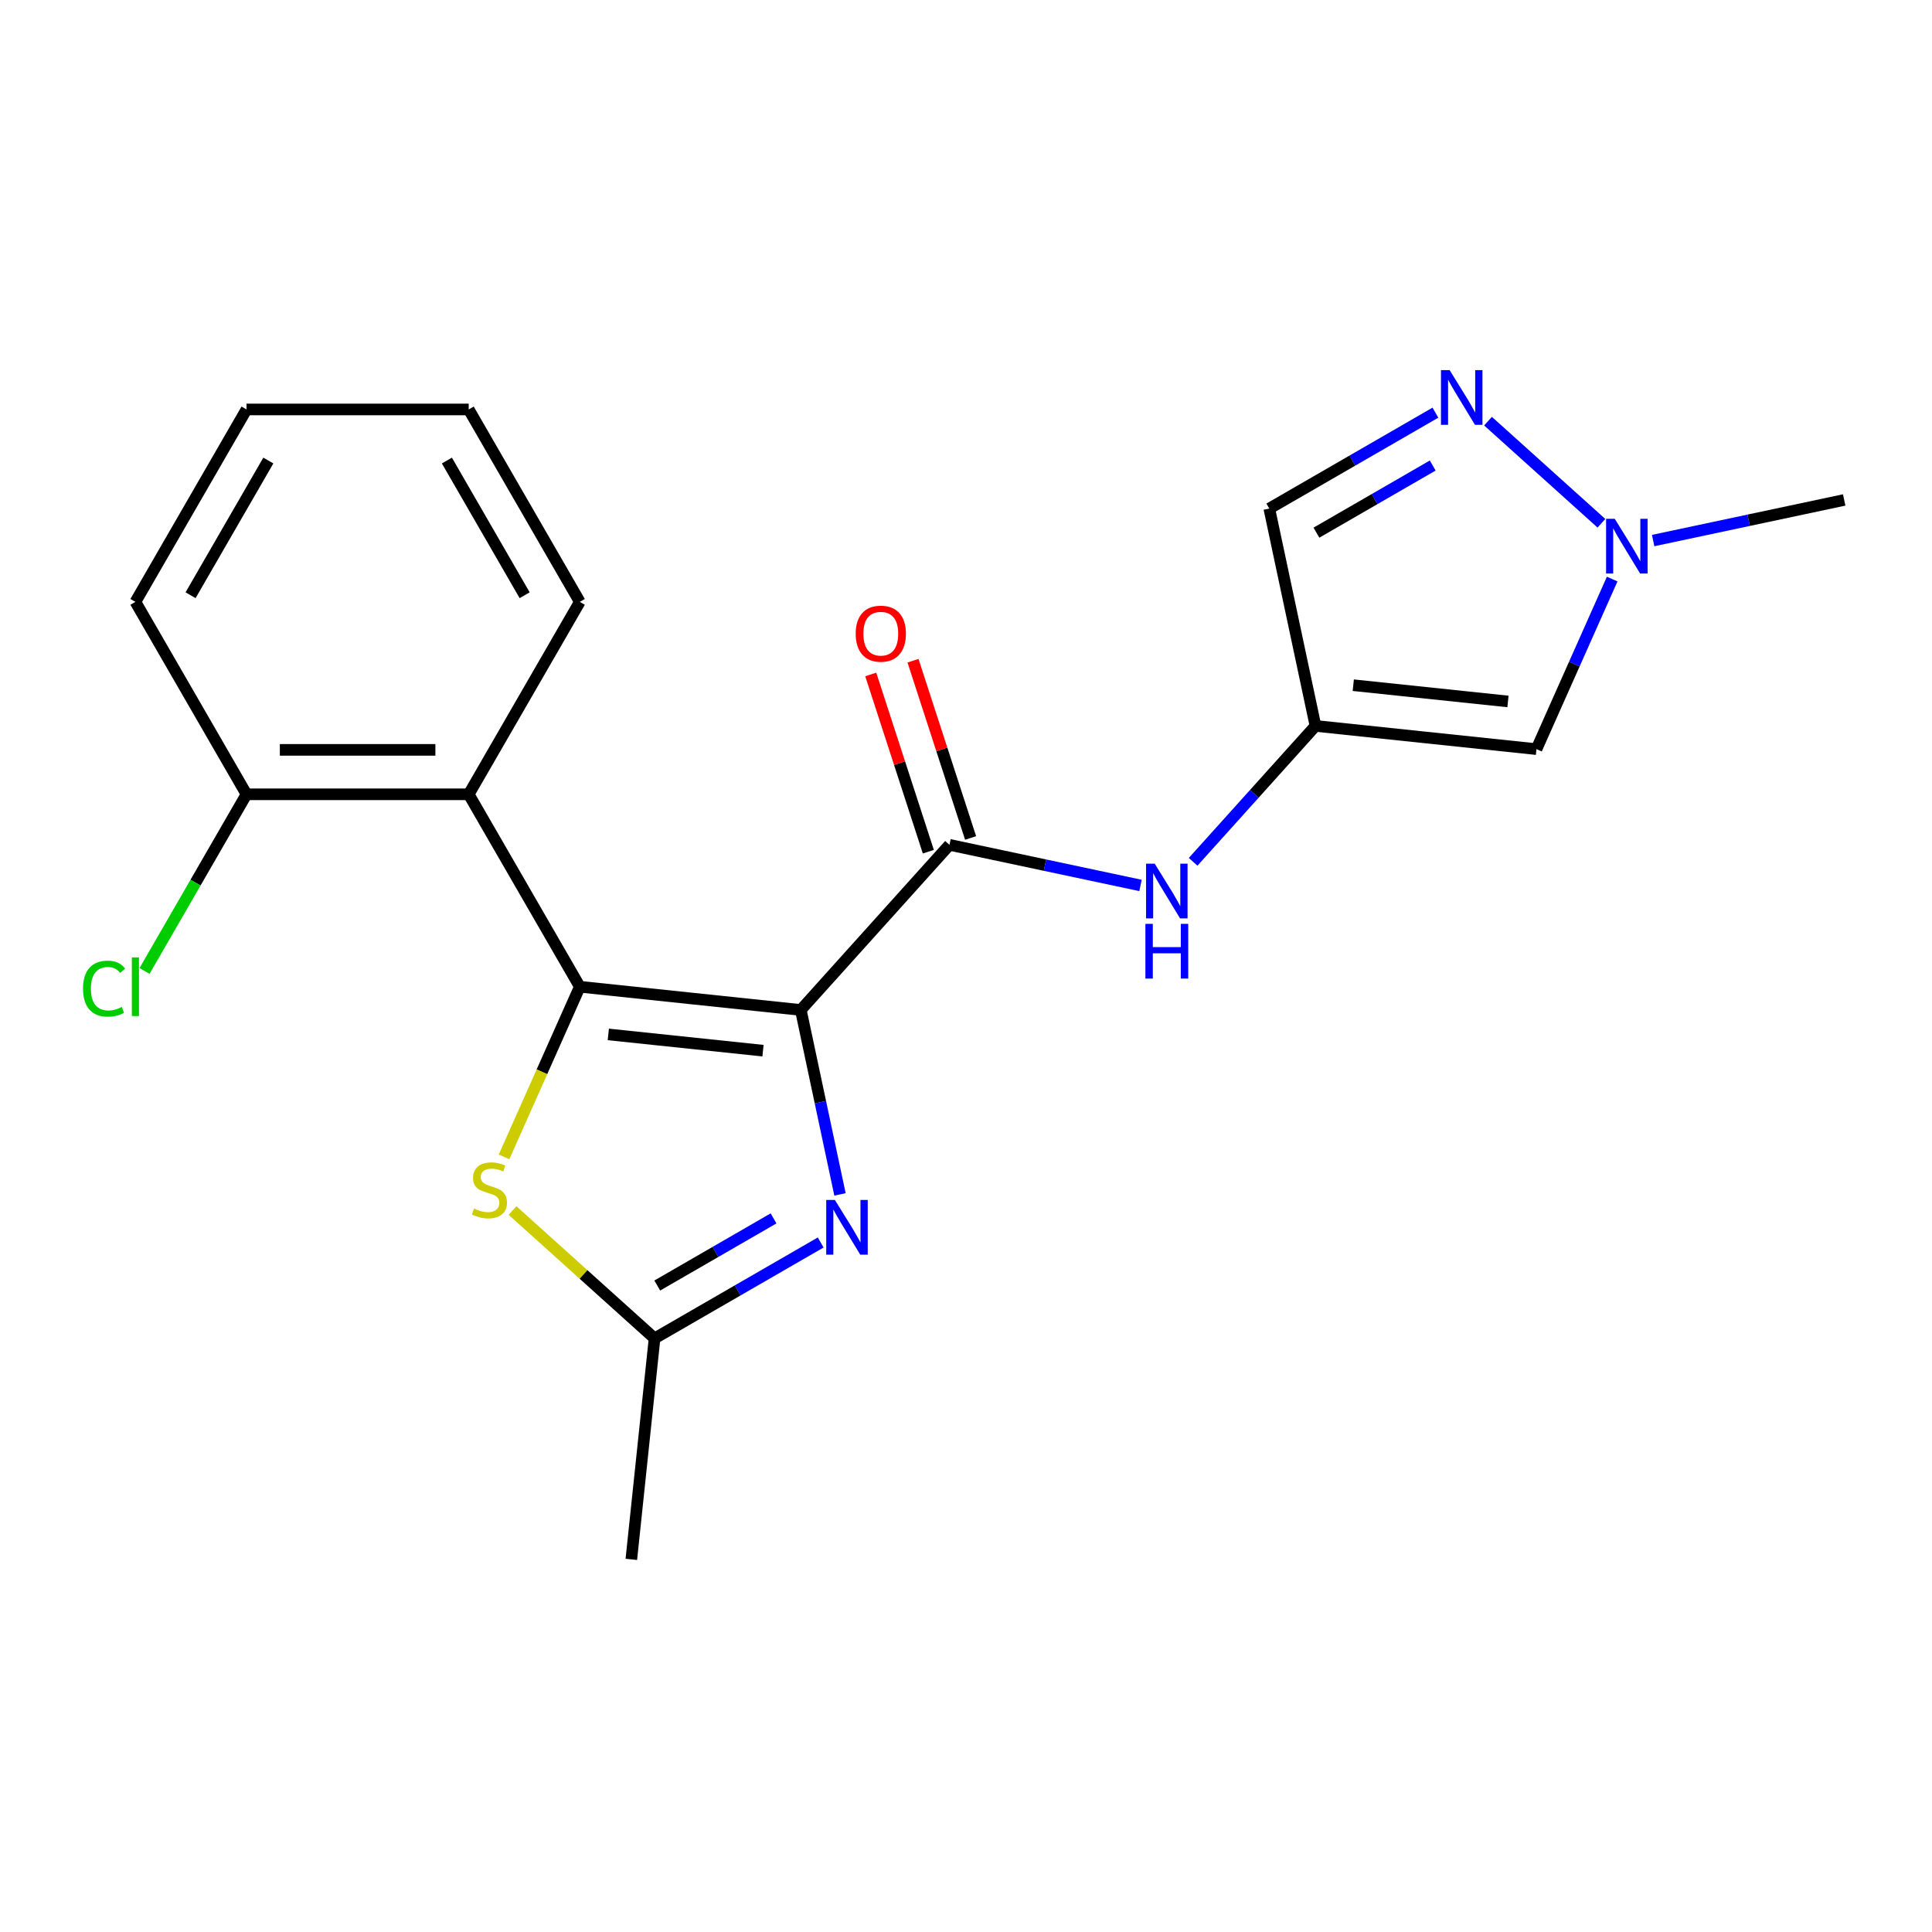 <?xml version='1.0' encoding='iso-8859-1'?>
<svg version='1.1' baseProfile='full'
              xmlns='http://www.w3.org/2000/svg'
                      xmlns:rdkit='http://www.rdkit.org/xml'
                      xmlns:xlink='http://www.w3.org/1999/xlink'
                  xml:space='preserve'
width='1000px' height='1000px' viewBox='0 0 1000 1000'>
<!-- END OF HEADER -->
<rect style='opacity:1.0;fill:#FFFFFF;stroke:none' width='1000' height='1000' x='0' y='0'> </rect>
<path class='bond-0' d='M 414.487,522.755 L 300.108,510.733' style='fill:none;fill-rule:evenodd;stroke:#000000;stroke-width:6px;stroke-linecap:butt;stroke-linejoin:miter;stroke-opacity:1' />
<path class='bond-0' d='M 394.926,543.827 L 314.861,535.412' style='fill:none;fill-rule:evenodd;stroke:#000000;stroke-width:6px;stroke-linecap:butt;stroke-linejoin:miter;stroke-opacity:1' />
<path class='bond-1' d='M 414.487,522.755 L 424.632,570.485' style='fill:none;fill-rule:evenodd;stroke:#000000;stroke-width:6px;stroke-linecap:butt;stroke-linejoin:miter;stroke-opacity:1' />
<path class='bond-1' d='M 424.632,570.485 L 434.778,618.215' style='fill:none;fill-rule:evenodd;stroke:#0000FF;stroke-width:6px;stroke-linecap:butt;stroke-linejoin:miter;stroke-opacity:1' />
<path class='bond-2' d='M 414.487,522.755 L 491.443,437.287' style='fill:none;fill-rule:evenodd;stroke:#000000;stroke-width:6px;stroke-linecap:butt;stroke-linejoin:miter;stroke-opacity:1' />
<path class='bond-3' d='M 300.108,510.733 L 280.503,554.768' style='fill:none;fill-rule:evenodd;stroke:#000000;stroke-width:6px;stroke-linecap:butt;stroke-linejoin:miter;stroke-opacity:1' />
<path class='bond-3' d='M 280.503,554.768 L 260.897,598.803' style='fill:none;fill-rule:evenodd;stroke:#CCCC00;stroke-width:6px;stroke-linecap:butt;stroke-linejoin:miter;stroke-opacity:1' />
<path class='bond-4' d='M 300.108,510.733 L 242.604,411.133' style='fill:none;fill-rule:evenodd;stroke:#000000;stroke-width:6px;stroke-linecap:butt;stroke-linejoin:miter;stroke-opacity:1' />
<path class='bond-6' d='M 424.783,643.111 L 381.791,667.932' style='fill:none;fill-rule:evenodd;stroke:#0000FF;stroke-width:6px;stroke-linecap:butt;stroke-linejoin:miter;stroke-opacity:1' />
<path class='bond-6' d='M 381.791,667.932 L 338.798,692.754' style='fill:none;fill-rule:evenodd;stroke:#000000;stroke-width:6px;stroke-linecap:butt;stroke-linejoin:miter;stroke-opacity:1' />
<path class='bond-6' d='M 400.385,630.637 L 370.29,648.012' style='fill:none;fill-rule:evenodd;stroke:#0000FF;stroke-width:6px;stroke-linecap:butt;stroke-linejoin:miter;stroke-opacity:1' />
<path class='bond-6' d='M 370.29,648.012 L 340.195,665.388' style='fill:none;fill-rule:evenodd;stroke:#000000;stroke-width:6px;stroke-linecap:butt;stroke-linejoin:miter;stroke-opacity:1' />
<path class='bond-10' d='M 491.443,437.287 L 540.883,447.796' style='fill:none;fill-rule:evenodd;stroke:#000000;stroke-width:6px;stroke-linecap:butt;stroke-linejoin:miter;stroke-opacity:1' />
<path class='bond-10' d='M 540.883,447.796 L 590.323,458.304' style='fill:none;fill-rule:evenodd;stroke:#0000FF;stroke-width:6px;stroke-linecap:butt;stroke-linejoin:miter;stroke-opacity:1' />
<path class='bond-13' d='M 502.381,433.733 L 487.476,387.861' style='fill:none;fill-rule:evenodd;stroke:#000000;stroke-width:6px;stroke-linecap:butt;stroke-linejoin:miter;stroke-opacity:1' />
<path class='bond-13' d='M 487.476,387.861 L 472.571,341.988' style='fill:none;fill-rule:evenodd;stroke:#FF0000;stroke-width:6px;stroke-linecap:butt;stroke-linejoin:miter;stroke-opacity:1' />
<path class='bond-13' d='M 480.505,440.841 L 465.6,394.969' style='fill:none;fill-rule:evenodd;stroke:#000000;stroke-width:6px;stroke-linecap:butt;stroke-linejoin:miter;stroke-opacity:1' />
<path class='bond-13' d='M 465.6,394.969 L 450.695,349.096' style='fill:none;fill-rule:evenodd;stroke:#FF0000;stroke-width:6px;stroke-linecap:butt;stroke-linejoin:miter;stroke-opacity:1' />
<path class='bond-21' d='M 265.285,626.563 L 302.042,659.659' style='fill:none;fill-rule:evenodd;stroke:#CCCC00;stroke-width:6px;stroke-linecap:butt;stroke-linejoin:miter;stroke-opacity:1' />
<path class='bond-21' d='M 302.042,659.659 L 338.798,692.754' style='fill:none;fill-rule:evenodd;stroke:#000000;stroke-width:6px;stroke-linecap:butt;stroke-linejoin:miter;stroke-opacity:1' />
<path class='bond-12' d='M 242.604,411.133 L 127.596,411.133' style='fill:none;fill-rule:evenodd;stroke:#000000;stroke-width:6px;stroke-linecap:butt;stroke-linejoin:miter;stroke-opacity:1' />
<path class='bond-12' d='M 225.353,388.131 L 144.847,388.131' style='fill:none;fill-rule:evenodd;stroke:#000000;stroke-width:6px;stroke-linecap:butt;stroke-linejoin:miter;stroke-opacity:1' />
<path class='bond-15' d='M 242.604,411.133 L 300.108,311.532' style='fill:none;fill-rule:evenodd;stroke:#000000;stroke-width:6px;stroke-linecap:butt;stroke-linejoin:miter;stroke-opacity:1' />
<path class='bond-5' d='M 680.894,375.73 L 649.223,410.904' style='fill:none;fill-rule:evenodd;stroke:#000000;stroke-width:6px;stroke-linecap:butt;stroke-linejoin:miter;stroke-opacity:1' />
<path class='bond-5' d='M 649.223,410.904 L 617.553,446.077' style='fill:none;fill-rule:evenodd;stroke:#0000FF;stroke-width:6px;stroke-linecap:butt;stroke-linejoin:miter;stroke-opacity:1' />
<path class='bond-9' d='M 680.894,375.73 L 795.272,387.752' style='fill:none;fill-rule:evenodd;stroke:#000000;stroke-width:6px;stroke-linecap:butt;stroke-linejoin:miter;stroke-opacity:1' />
<path class='bond-9' d='M 700.455,354.658 L 780.52,363.073' style='fill:none;fill-rule:evenodd;stroke:#000000;stroke-width:6px;stroke-linecap:butt;stroke-linejoin:miter;stroke-opacity:1' />
<path class='bond-11' d='M 680.894,375.73 L 656.982,263.235' style='fill:none;fill-rule:evenodd;stroke:#000000;stroke-width:6px;stroke-linecap:butt;stroke-linejoin:miter;stroke-opacity:1' />
<path class='bond-16' d='M 338.798,692.754 L 326.777,807.133' style='fill:none;fill-rule:evenodd;stroke:#000000;stroke-width:6px;stroke-linecap:butt;stroke-linejoin:miter;stroke-opacity:1' />
<path class='bond-7' d='M 742.967,213.592 L 699.974,238.413' style='fill:none;fill-rule:evenodd;stroke:#0000FF;stroke-width:6px;stroke-linecap:butt;stroke-linejoin:miter;stroke-opacity:1' />
<path class='bond-7' d='M 699.974,238.413 L 656.982,263.235' style='fill:none;fill-rule:evenodd;stroke:#000000;stroke-width:6px;stroke-linecap:butt;stroke-linejoin:miter;stroke-opacity:1' />
<path class='bond-7' d='M 741.57,240.958 L 711.475,258.333' style='fill:none;fill-rule:evenodd;stroke:#0000FF;stroke-width:6px;stroke-linecap:butt;stroke-linejoin:miter;stroke-opacity:1' />
<path class='bond-7' d='M 711.475,258.333 L 681.381,275.709' style='fill:none;fill-rule:evenodd;stroke:#000000;stroke-width:6px;stroke-linecap:butt;stroke-linejoin:miter;stroke-opacity:1' />
<path class='bond-22' d='M 770.197,217.99 L 828.893,270.84' style='fill:none;fill-rule:evenodd;stroke:#0000FF;stroke-width:6px;stroke-linecap:butt;stroke-linejoin:miter;stroke-opacity:1' />
<path class='bond-8' d='M 834.466,299.722 L 814.869,343.737' style='fill:none;fill-rule:evenodd;stroke:#0000FF;stroke-width:6px;stroke-linecap:butt;stroke-linejoin:miter;stroke-opacity:1' />
<path class='bond-8' d='M 814.869,343.737 L 795.272,387.752' style='fill:none;fill-rule:evenodd;stroke:#000000;stroke-width:6px;stroke-linecap:butt;stroke-linejoin:miter;stroke-opacity:1' />
<path class='bond-17' d='M 855.665,279.793 L 905.105,269.284' style='fill:none;fill-rule:evenodd;stroke:#0000FF;stroke-width:6px;stroke-linecap:butt;stroke-linejoin:miter;stroke-opacity:1' />
<path class='bond-17' d='M 905.105,269.284 L 954.545,258.775' style='fill:none;fill-rule:evenodd;stroke:#000000;stroke-width:6px;stroke-linecap:butt;stroke-linejoin:miter;stroke-opacity:1' />
<path class='bond-14' d='M 127.596,411.133 L 101.201,456.849' style='fill:none;fill-rule:evenodd;stroke:#000000;stroke-width:6px;stroke-linecap:butt;stroke-linejoin:miter;stroke-opacity:1' />
<path class='bond-14' d='M 101.201,456.849 L 74.807,502.566' style='fill:none;fill-rule:evenodd;stroke:#00CC00;stroke-width:6px;stroke-linecap:butt;stroke-linejoin:miter;stroke-opacity:1' />
<path class='bond-18' d='M 127.596,411.133 L 70.091,311.532' style='fill:none;fill-rule:evenodd;stroke:#000000;stroke-width:6px;stroke-linecap:butt;stroke-linejoin:miter;stroke-opacity:1' />
<path class='bond-19' d='M 300.108,311.532 L 242.604,211.932' style='fill:none;fill-rule:evenodd;stroke:#000000;stroke-width:6px;stroke-linecap:butt;stroke-linejoin:miter;stroke-opacity:1' />
<path class='bond-19' d='M 271.563,308.093 L 231.31,238.373' style='fill:none;fill-rule:evenodd;stroke:#000000;stroke-width:6px;stroke-linecap:butt;stroke-linejoin:miter;stroke-opacity:1' />
<path class='bond-23' d='M 70.091,311.532 L 127.596,211.932' style='fill:none;fill-rule:evenodd;stroke:#000000;stroke-width:6px;stroke-linecap:butt;stroke-linejoin:miter;stroke-opacity:1' />
<path class='bond-23' d='M 98.637,308.093 L 138.89,238.373' style='fill:none;fill-rule:evenodd;stroke:#000000;stroke-width:6px;stroke-linecap:butt;stroke-linejoin:miter;stroke-opacity:1' />
<path class='bond-20' d='M 242.604,211.932 L 127.596,211.932' style='fill:none;fill-rule:evenodd;stroke:#000000;stroke-width:6px;stroke-linecap:butt;stroke-linejoin:miter;stroke-opacity:1' />
<path  class='atom-2' d='M 432.138 621.09
L 441.418 636.09
Q 442.338 637.57, 443.818 640.25
Q 445.298 642.93, 445.378 643.09
L 445.378 621.09
L 449.138 621.09
L 449.138 649.41
L 445.258 649.41
L 435.298 633.01
Q 434.138 631.09, 432.898 628.89
Q 431.698 626.69, 431.338 626.01
L 431.338 649.41
L 427.658 649.41
L 427.658 621.09
L 432.138 621.09
' fill='#0000FF'/>
<path  class='atom-4' d='M 245.33 625.519
Q 245.65 625.639, 246.97 626.199
Q 248.29 626.759, 249.73 627.119
Q 251.21 627.439, 252.65 627.439
Q 255.33 627.439, 256.89 626.159
Q 258.45 624.839, 258.45 622.559
Q 258.45 620.999, 257.65 620.039
Q 256.89 619.079, 255.69 618.559
Q 254.49 618.039, 252.49 617.439
Q 249.97 616.679, 248.45 615.959
Q 246.97 615.239, 245.89 613.719
Q 244.85 612.199, 244.85 609.639
Q 244.85 606.079, 247.25 603.879
Q 249.69 601.679, 254.49 601.679
Q 257.77 601.679, 261.49 603.239
L 260.57 606.319
Q 257.17 604.919, 254.61 604.919
Q 251.85 604.919, 250.33 606.079
Q 248.81 607.199, 248.85 609.159
Q 248.85 610.679, 249.61 611.599
Q 250.41 612.519, 251.53 613.039
Q 252.69 613.559, 254.61 614.159
Q 257.17 614.959, 258.69 615.759
Q 260.21 616.559, 261.29 618.199
Q 262.41 619.799, 262.41 622.559
Q 262.41 626.479, 259.77 628.599
Q 257.17 630.679, 252.81 630.679
Q 250.29 630.679, 248.37 630.119
Q 246.49 629.599, 244.25 628.679
L 245.33 625.519
' fill='#CCCC00'/>
<path  class='atom-8' d='M 750.322 191.571
L 759.602 206.571
Q 760.522 208.051, 762.002 210.731
Q 763.482 213.411, 763.562 213.571
L 763.562 191.571
L 767.322 191.571
L 767.322 219.891
L 763.442 219.891
L 753.482 203.491
Q 752.322 201.571, 751.082 199.371
Q 749.882 197.171, 749.522 196.491
L 749.522 219.891
L 745.842 219.891
L 745.842 191.571
L 750.322 191.571
' fill='#0000FF'/>
<path  class='atom-9' d='M 835.79 268.527
L 845.07 283.527
Q 845.99 285.007, 847.47 287.687
Q 848.95 290.367, 849.03 290.527
L 849.03 268.527
L 852.79 268.527
L 852.79 296.847
L 848.91 296.847
L 838.95 280.447
Q 837.79 278.527, 836.55 276.327
Q 835.35 274.127, 834.99 273.447
L 834.99 296.847
L 831.31 296.847
L 831.31 268.527
L 835.79 268.527
' fill='#0000FF'/>
<path  class='atom-11' d='M 597.678 447.038
L 606.958 462.038
Q 607.878 463.518, 609.358 466.198
Q 610.838 468.878, 610.918 469.038
L 610.918 447.038
L 614.678 447.038
L 614.678 475.358
L 610.798 475.358
L 600.838 458.958
Q 599.678 457.038, 598.438 454.838
Q 597.238 452.638, 596.878 451.958
L 596.878 475.358
L 593.198 475.358
L 593.198 447.038
L 597.678 447.038
' fill='#0000FF'/>
<path  class='atom-11' d='M 592.858 478.19
L 596.698 478.19
L 596.698 490.23
L 611.178 490.23
L 611.178 478.19
L 615.018 478.19
L 615.018 506.51
L 611.178 506.51
L 611.178 493.43
L 596.698 493.43
L 596.698 506.51
L 592.858 506.51
L 592.858 478.19
' fill='#0000FF'/>
<path  class='atom-14' d='M 442.903 327.987
Q 442.903 321.187, 446.263 317.387
Q 449.623 313.587, 455.903 313.587
Q 462.183 313.587, 465.543 317.387
Q 468.903 321.187, 468.903 327.987
Q 468.903 334.867, 465.503 338.787
Q 462.103 342.667, 455.903 342.667
Q 449.663 342.667, 446.263 338.787
Q 442.903 334.907, 442.903 327.987
M 455.903 339.467
Q 460.223 339.467, 462.543 336.587
Q 464.903 333.667, 464.903 327.987
Q 464.903 322.427, 462.543 319.627
Q 460.223 316.787, 455.903 316.787
Q 451.583 316.787, 449.223 319.587
Q 446.903 322.387, 446.903 327.987
Q 446.903 333.707, 449.223 336.587
Q 451.583 339.467, 455.903 339.467
' fill='#FF0000'/>
<path  class='atom-15' d='M 42.971 511.713
Q 42.971 504.673, 46.251 500.993
Q 49.571 497.273, 55.851 497.273
Q 61.691 497.273, 64.811 501.393
L 62.171 503.553
Q 59.891 500.553, 55.851 500.553
Q 51.571 500.553, 49.291 503.433
Q 47.051 506.273, 47.051 511.713
Q 47.051 517.313, 49.371 520.193
Q 51.731 523.073, 56.291 523.073
Q 59.411 523.073, 63.051 521.193
L 64.171 524.193
Q 62.691 525.153, 60.451 525.713
Q 58.211 526.273, 55.731 526.273
Q 49.571 526.273, 46.251 522.513
Q 42.971 518.753, 42.971 511.713
' fill='#00CC00'/>
<path  class='atom-15' d='M 68.251 495.553
L 71.931 495.553
L 71.931 525.913
L 68.251 525.913
L 68.251 495.553
' fill='#00CC00'/>
</svg>
